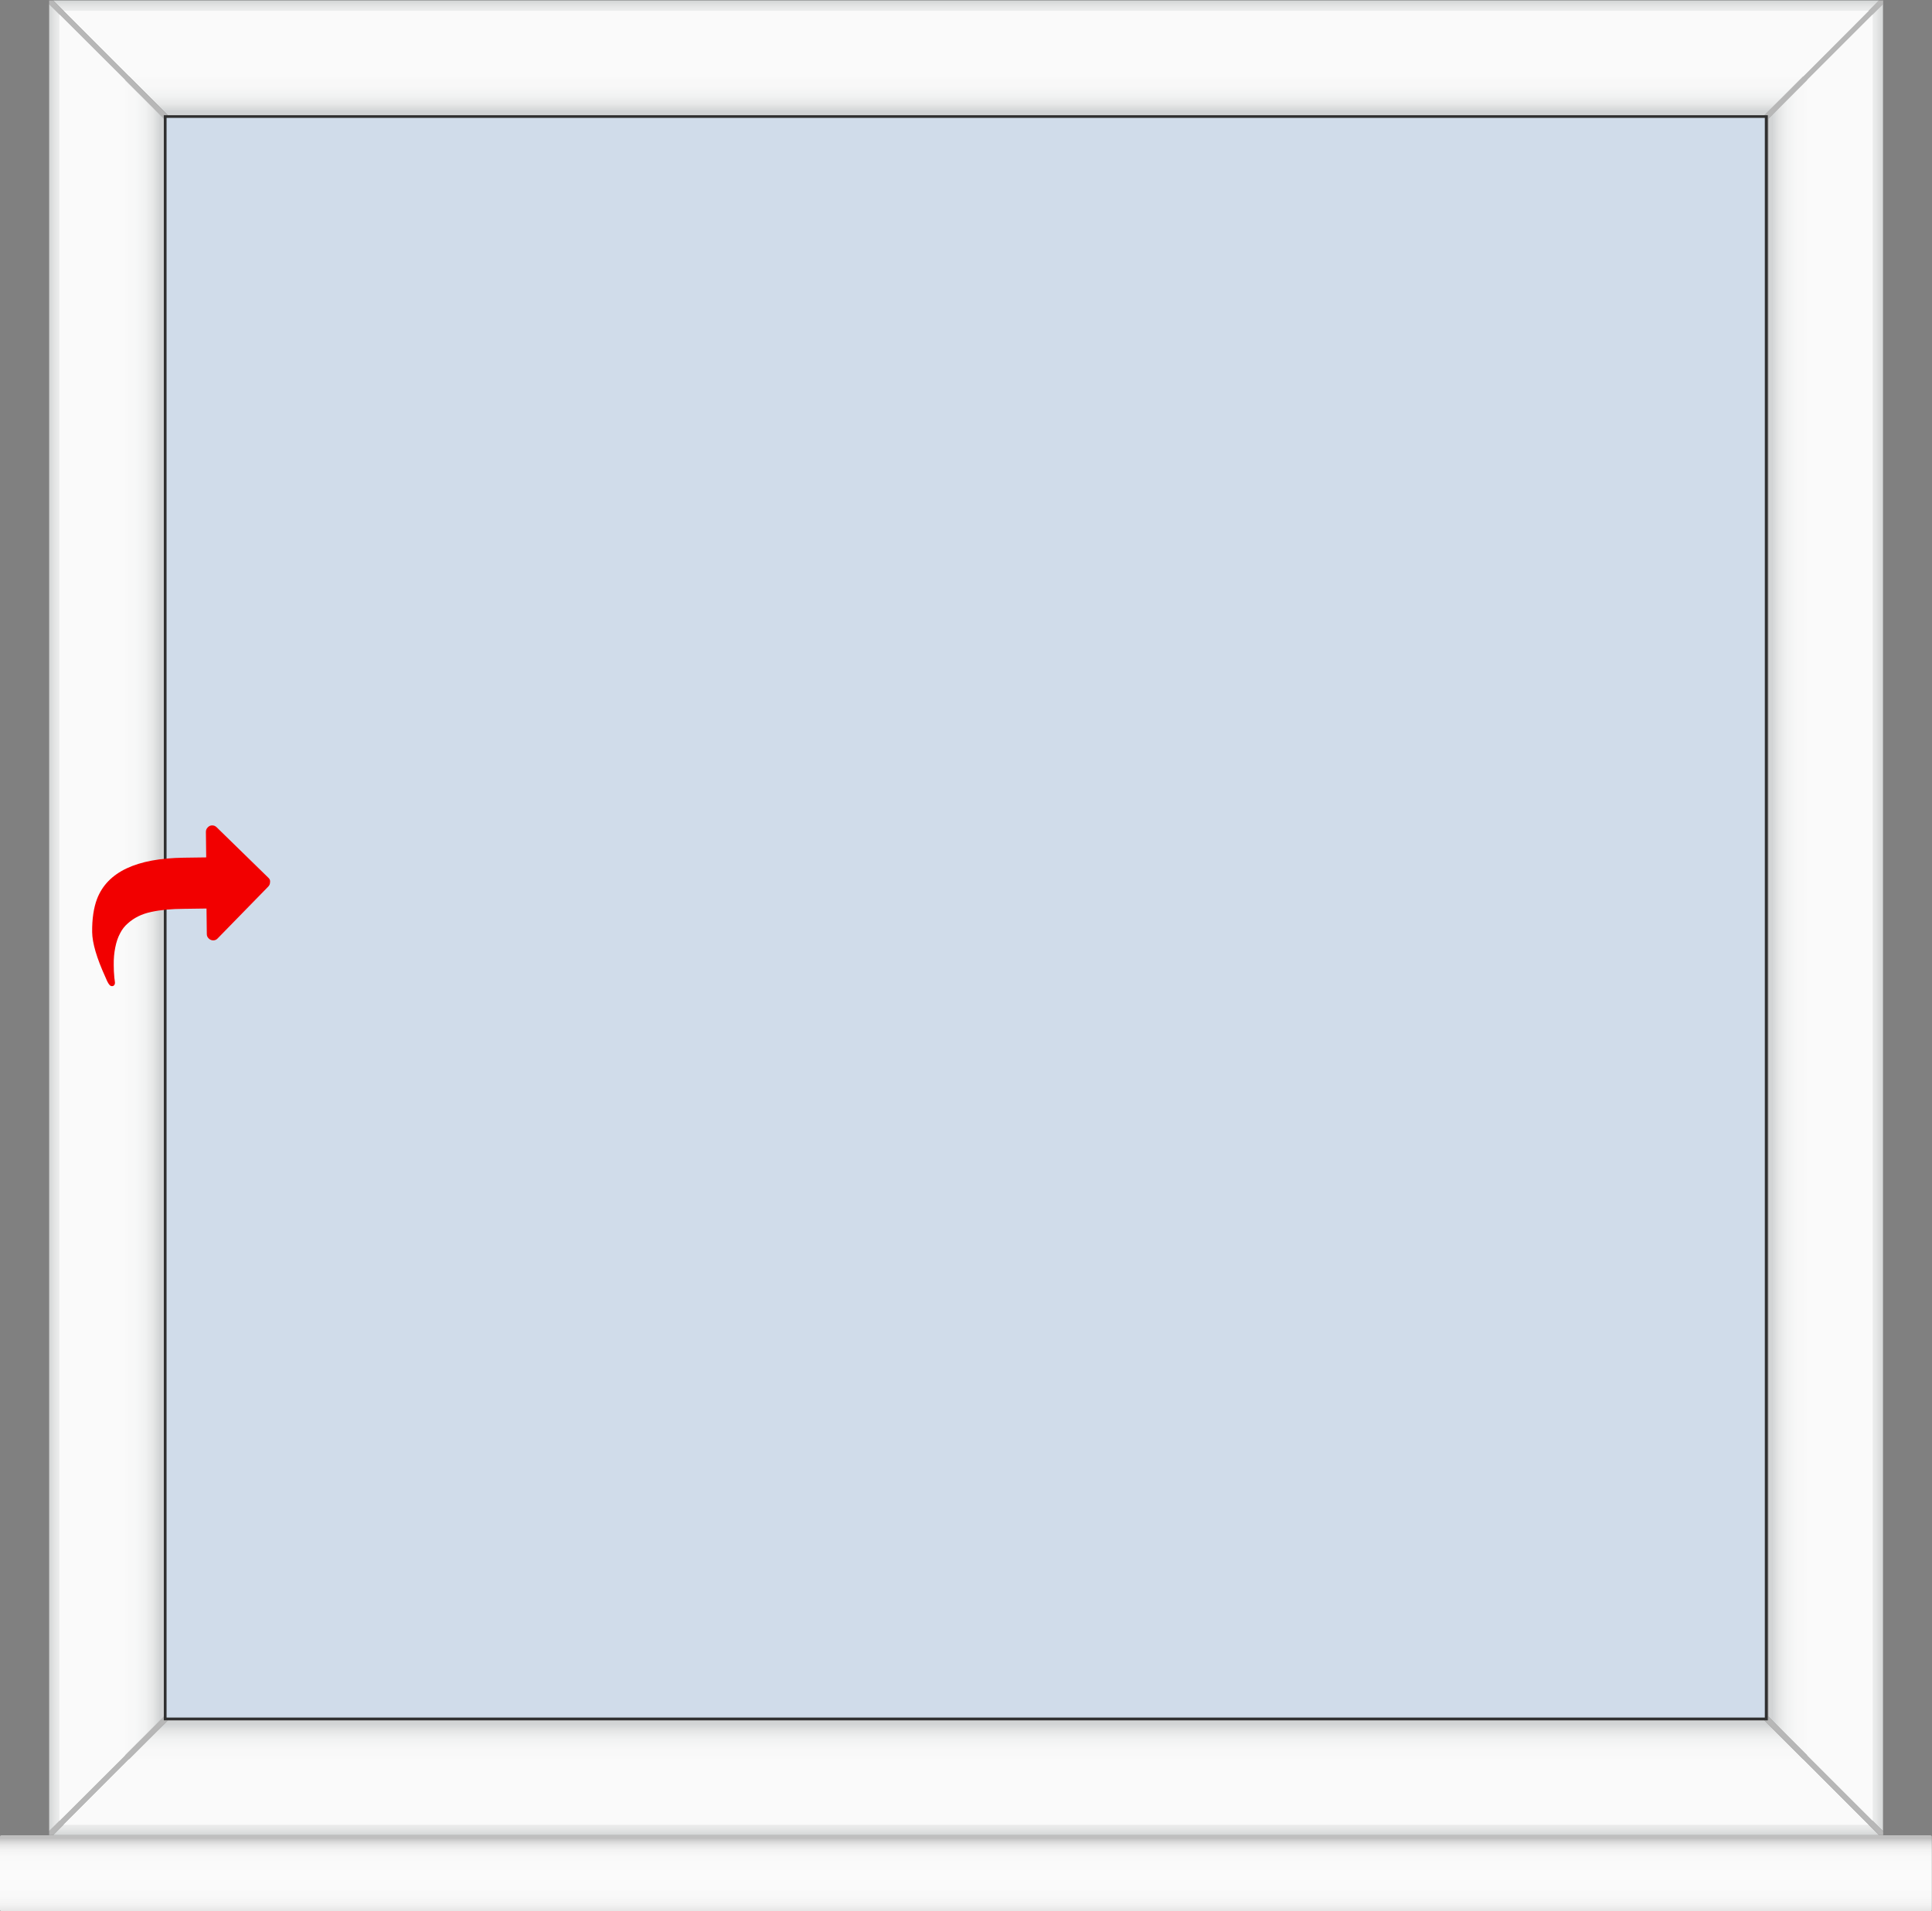 <?xml version="1.0" encoding="UTF-8"?> <svg xmlns="http://www.w3.org/2000/svg" xmlns:xlink="http://www.w3.org/1999/xlink" version="1.1" id="Layer_1" x="0px" y="0px" viewBox="0 0 1262 1248.5" style="enable-background:new 0 0 1262 1248.5;" xml:space="preserve"><rect x="0" y="0" width="1262" height="1248.5" fill="#808080" stroke="none"/> <style type="text/css"> .st0{fill:url(#SVGID_1_);} .st1{display:none;} .st2{display:inline;} .st3{fill:#B7B7B7;} .st4{fill:url(#SVGID_2_);} .st5{fill:#FAFAFA;} .st6{fill:url(#SVGID_3_);} .st7{fill:url(#SVGID_4_);} .st8{fill:url(#SVGID_5_);} .st9{fill:#303030;} .st10{fill:#D0DCEA;} .st11{fill:none;stroke:#D3D3D3;stroke-width:3;stroke-linecap:round;stroke-linejoin:round;stroke-miterlimit:10;} .st12{fill:#F20000;} </style> <g id="Cill"> <g> <linearGradient id="SVGID_1_" gradientUnits="userSpaceOnUse" x1="630.958" y1="499.555" x2="630.958" y2="486.069" gradientTransform="matrix(1 0 0 3.688 0 -593.61)"> <stop offset="0" style="stop-color:#E6E6E6"></stop> <stop offset="4.621603e-03" style="stop-color:#E6E6E6"></stop> <stop offset="8.447567e-02" style="stop-color:#F2F2F2"></stop> <stop offset="0.195" style="stop-color:#F9F9F9"></stop> <stop offset="0.49" style="stop-color:#FBFBFB"></stop> <stop offset="0.726" style="stop-color:#F9F9F9"></stop> <stop offset="0.812" style="stop-color:#F3F3F3"></stop> <stop offset="0.872" style="stop-color:#E7E7E7"></stop> <stop offset="0.921" style="stop-color:#D6D6D6"></stop> <stop offset="0.963" style="stop-color:#C0C0C0"></stop> <stop offset="0.964" style="stop-color:#BFBFBF"></stop> </linearGradient> <path class="st0" d="M1261.1,1248.5H0.9c-0.5,0-0.9-0.4-0.9-0.9v-47.8c0-0.5,0.4-0.9,0.9-0.9H1261c0.5,0,0.9,0.4,0.9,0.9v47.8 C1262,1248.1,1261.6,1248.5,1261.1,1248.5z"></path> </g> </g> <g id="Frame_Shadow" class="st1"> <g class="st2"> <g> <rect x="32.1" y="0.2" class="st3" width="1198.2" height="1198.5"></rect> </g> </g> </g> <g id="Main_Frame"> <g> <polygon class="st3" points="107.1,1123.7 107.1,1121.2 32.1,1196.2 32.1,1198.7 32.1,1198.8 34.6,1198.8 109.7,1123.7 "></polygon> <polygon class="st3" points="1155,75.3 1155,77.7 1230.1,2.7 1230.1,0.3 1232.5,0.3 1232.5,0.3 1227.4,0.3 1152.5,75.3 "></polygon> <g> <linearGradient id="SVGID_2_" gradientUnits="userSpaceOnUse" x1="631.05" y1="1174.7" x2="631.05" y2="1249.7" gradientTransform="matrix(1 0 0 -1 0 1250)"> <stop offset="3.555485e-02" style="stop-color:#D2D4D5"></stop> <stop offset="4.260040e-02" style="stop-color:#D5D7D8"></stop> <stop offset="9.553786e-02" style="stop-color:#E6E7E7"></stop> <stop offset="0.161" style="stop-color:#F1F2F2"></stop> <stop offset="0.254" style="stop-color:#F8F8F8"></stop> <stop offset="0.51" style="stop-color:#FAFAFA"></stop> <stop offset="0.778" style="stop-color:#F8F8F8"></stop> <stop offset="0.874" style="stop-color:#F1F2F2"></stop> <stop offset="0.943" style="stop-color:#E6E7E7"></stop> <stop offset="0.998" style="stop-color:#D5D7D7"></stop> <stop offset="1" style="stop-color:#D4D6D6"></stop> </linearGradient> <polygon class="st4" points="1152.5,75.3 1227.4,0.3 34.7,0.3 109.7,75.3 "></polygon> </g> <polygon class="st5" points="1178,49.8 84.2,49.8 41.5,7 1220.7,7 "></polygon> <polygon class="st3" points="32.1,2.7 107.1,77.7 107.1,75.3 109.7,75.3 34.7,0.3 32.1,0.3 "></polygon> <g> <linearGradient id="SVGID_3_" gradientUnits="userSpaceOnUse" x1="1396.775" y1="1341.378" x2="1396.775" y2="1416.378" gradientTransform="matrix(-1 0 0 1 2027.825 -217.578)"> <stop offset="3.555485e-02" style="stop-color:#D2D4D5"></stop> <stop offset="4.260040e-02" style="stop-color:#D5D7D8"></stop> <stop offset="9.553786e-02" style="stop-color:#E6E7E7"></stop> <stop offset="0.161" style="stop-color:#F1F2F2"></stop> <stop offset="0.254" style="stop-color:#F8F8F8"></stop> <stop offset="0.51" style="stop-color:#FAFAFA"></stop> <stop offset="0.778" style="stop-color:#F8F8F8"></stop> <stop offset="0.874" style="stop-color:#F1F2F2"></stop> <stop offset="0.943" style="stop-color:#E6E7E7"></stop> <stop offset="0.998" style="stop-color:#D5D7D7"></stop> <stop offset="1" style="stop-color:#D4D6D6"></stop> </linearGradient> <polygon class="st6" points="109.7,1123.8 34.7,1198.8 1227.4,1198.8 1152.4,1123.8 "></polygon> </g> <polygon class="st5" points="84.1,1149.3 1178,1149.3 1220.7,1192.1 41.4,1192.1 "></polygon> <polygon class="st3" points="1230.1,1196.4 1155.1,1121.4 1155.1,1123.8 1152.4,1123.8 1227.4,1198.8 1230.1,1198.8 "></polygon> <g> <linearGradient id="SVGID_4_" gradientUnits="userSpaceOnUse" x1="957.987" y1="1628.778" x2="957.987" y2="1703.778" gradientTransform="matrix(4.489700e-11 -1 -1 -4.489700e-11 1735.878 1557.437)"> <stop offset="3.555485e-02" style="stop-color:#D2D4D5"></stop> <stop offset="4.260040e-02" style="stop-color:#D5D7D8"></stop> <stop offset="9.553786e-02" style="stop-color:#E6E7E7"></stop> <stop offset="0.161" style="stop-color:#F1F2F2"></stop> <stop offset="0.254" style="stop-color:#F8F8F8"></stop> <stop offset="0.51" style="stop-color:#FAFAFA"></stop> <stop offset="0.778" style="stop-color:#F8F8F8"></stop> <stop offset="0.874" style="stop-color:#F1F2F2"></stop> <stop offset="0.943" style="stop-color:#E6E7E7"></stop> <stop offset="0.998" style="stop-color:#D5D7D7"></stop> <stop offset="1" style="stop-color:#D4D6D6"></stop> </linearGradient> <polygon class="st7" points="107.1,77.6 32.1,2.7 32.1,1196.2 107.1,1121.3 "></polygon> </g> <polygon class="st5" points="81.6,52.1 81.6,1146.8 38.8,1189.5 38.8,9.4 "></polygon> <g> <linearGradient id="SVGID_5_" gradientUnits="userSpaceOnUse" x1="957.987" y1="1435.549" x2="957.987" y2="1510.448" gradientTransform="matrix(0 -1 1 0 -280.449 1557.437)"> <stop offset="3.555485e-02" style="stop-color:#D2D4D5"></stop> <stop offset="4.260040e-02" style="stop-color:#D5D7D8"></stop> <stop offset="9.553786e-02" style="stop-color:#E6E7E7"></stop> <stop offset="0.161" style="stop-color:#F1F2F2"></stop> <stop offset="0.254" style="stop-color:#F8F8F8"></stop> <stop offset="0.51" style="stop-color:#FAFAFA"></stop> <stop offset="0.778" style="stop-color:#F8F8F8"></stop> <stop offset="0.874" style="stop-color:#F1F2F2"></stop> <stop offset="0.943" style="stop-color:#E6E7E7"></stop> <stop offset="0.998" style="stop-color:#D5D7D7"></stop> <stop offset="1" style="stop-color:#D4D6D6"></stop> </linearGradient> <polygon class="st8" points="1155.1,77.6 1230,2.7 1230,1196.2 1155.1,1121.3 "></polygon> </g> <polygon class="st5" points="1180.6,52.1 1180.6,1146.8 1223.3,1189.5 1223.3,9.4 "></polygon> </g> </g> <g id="Glass"> <rect x="107" y="75.3" class="st9" width="1047.6" height="1048.5"></rect> <rect x="108.8" y="77" class="st10" width="1044" height="1045"></rect> </g> <g id="Guides" class="st1"> <g class="st2"> <line class="st11" x1="162.5" y1="258.6" x2="284.9" y2="136.3"></line> <line class="st11" x1="209.6" y1="254.1" x2="280.3" y2="183.4"></line> </g> <g class="st2"> <line class="st11" x1="1102.4" y1="948.9" x2="980.1" y2="1071.2"></line> <line class="st11" x1="1055.3" y1="953.5" x2="984.6" y2="1024.2"></line> </g> </g> <g id="Guides_1_"> <g> <path class="st12" d="M175.3,573.4l-33.8-33c-0.8-0.8-1.8-1.2-2.9-1.2s-2.1,0.4-2.9,1.3c-0.8,0.8-1.2,1.8-1.2,2.9l0.2,16.7 l-14.6,0.2c-31,0.4-49.9,9.3-56.7,26.9c-2.2,5.8-3.3,13.1-3.2,21.7c0.1,7.2,3,17,8.6,29.3c0.1,0.3,0.4,0.8,0.7,1.6 c0.3,0.7,0.6,1.4,0.9,1.9c0.3,0.6,0.6,1,0.9,1.4c0.5,0.7,1.1,1.1,1.8,1.1c0.7,0,1.2-0.2,1.5-0.7c0.4-0.4,0.5-1,0.5-1.6 c0-0.4-0.1-1-0.2-1.7c-0.1-0.8-0.2-1.3-0.2-1.5c-0.3-3-0.4-5.6-0.4-8c-0.1-4.4,0.3-8.3,1-11.8s1.7-6.5,3.1-9.1 c1.3-2.6,3-4.8,5.1-6.6c2.1-1.9,4.4-3.4,6.8-4.6c2.4-1.2,5.3-2.2,8.6-2.9c3.3-0.7,6.7-1.2,10-1.5c3.4-0.3,7.2-0.5,11.4-0.5 l14.6-0.2l0.2,16.7c0,1.1,0.4,2.1,1.3,2.9c0.8,0.8,1.8,1.2,2.9,1.2s2.1-0.4,2.9-1.3l33-33.8c0.8-0.8,1.2-1.8,1.2-2.9 C176.6,575.2,176.2,574.2,175.3,573.4L175.3,573.4z"></path> </g> </g> </svg> 